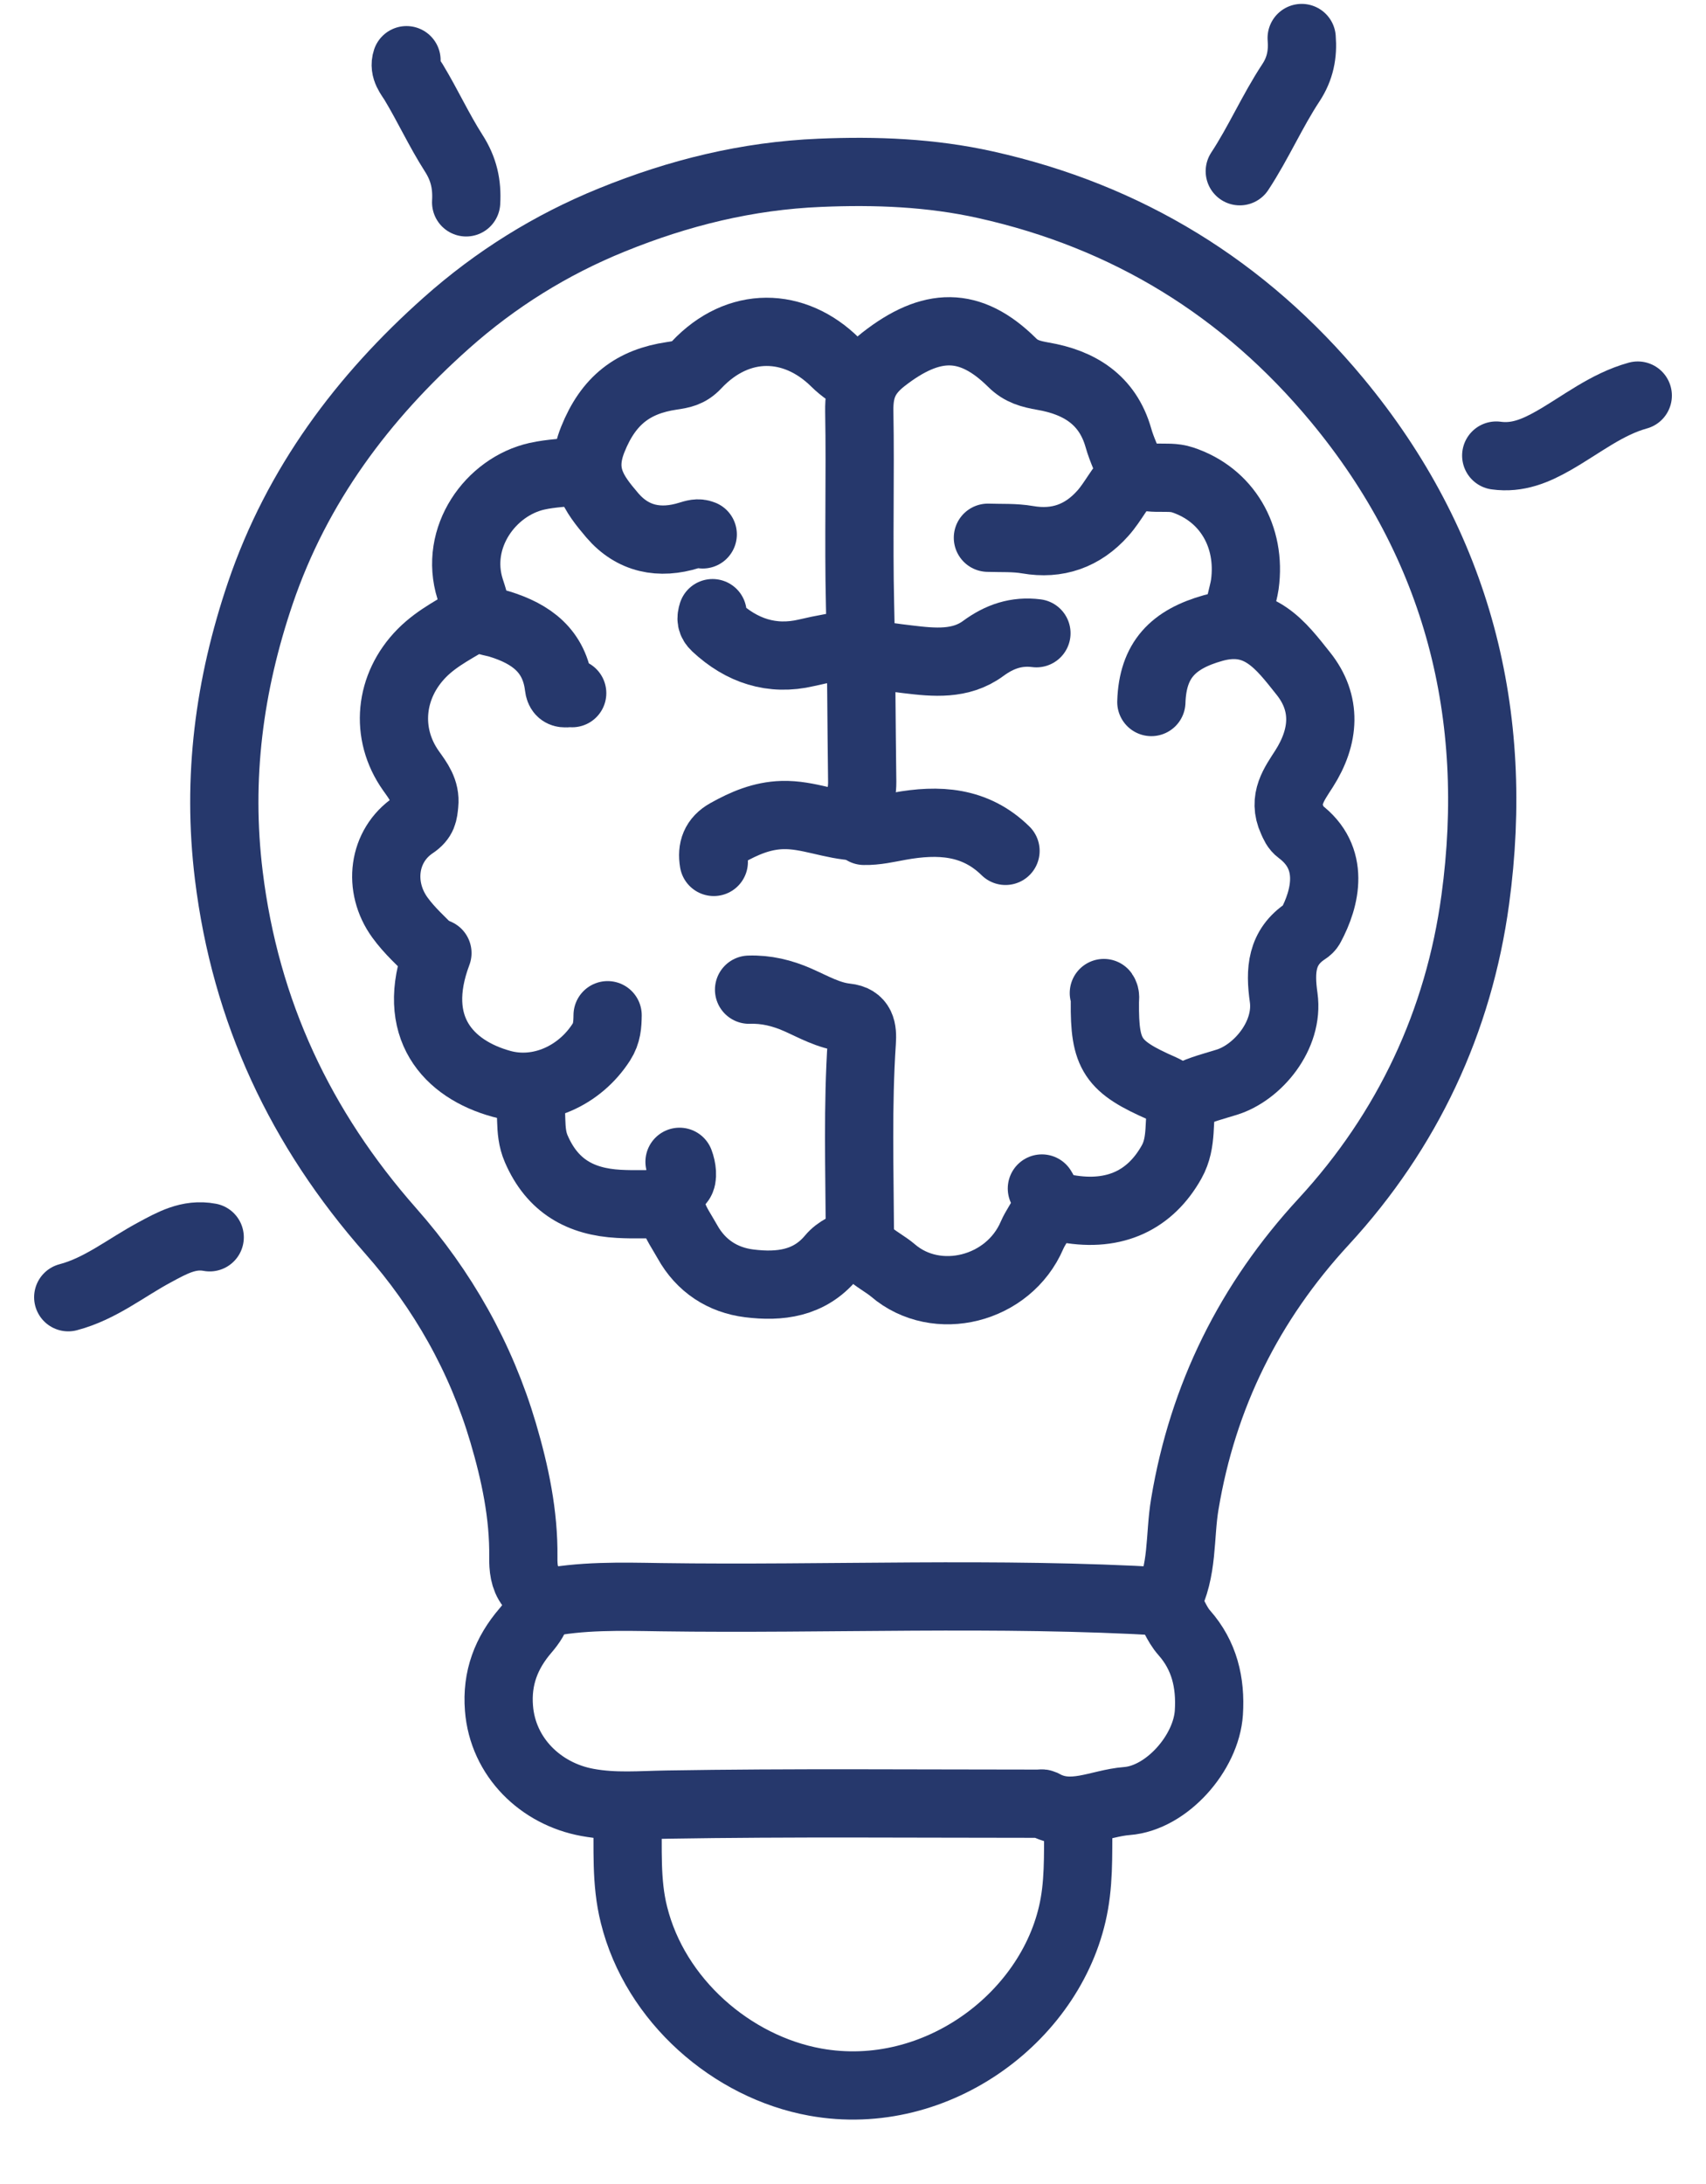 <svg xmlns="http://www.w3.org/2000/svg" fill="none" viewBox="0 0 25 32" height="32" width="25">
<path stroke-linejoin="round" stroke-linecap="round" stroke="#26386C" d="M17.1 23.466C17.341 23.017 17.282 22.513 17.363 22.035C17.627 20.453 18.309 19.079 19.398 17.899C20.628 16.564 21.377 14.965 21.619 13.181C21.988 10.471 21.364 7.995 19.594 5.861C18.234 4.222 16.516 3.169 14.443 2.707C13.644 2.529 12.835 2.497 12.014 2.532C10.95 2.576 9.947 2.824 8.968 3.222C8.072 3.585 7.261 4.092 6.545 4.729C5.317 5.821 4.353 7.108 3.815 8.691C3.358 10.038 3.178 11.399 3.353 12.826C3.598 14.825 4.405 16.538 5.725 18.035C6.487 18.897 7.047 19.888 7.374 20.995C7.548 21.585 7.677 22.193 7.669 22.816C7.667 22.97 7.681 23.121 7.772 23.236C7.97 23.486 7.871 23.692 7.702 23.889C7.419 24.218 7.277 24.586 7.312 25.029C7.368 25.75 7.927 26.285 8.608 26.409C9.007 26.483 9.383 26.447 9.777 26.441C11.59 26.411 13.405 26.428 15.219 26.428C15.24 26.428 15.266 26.42 15.283 26.428C15.701 26.665 16.106 26.42 16.514 26.389C17.097 26.344 17.677 25.685 17.715 25.093C17.743 24.652 17.648 24.256 17.354 23.923C17.241 23.796 17.192 23.634 17.097 23.499"></path>
<path stroke-linejoin="round" stroke-linecap="round" stroke="#26386C" d="M9.195 26.59C9.205 27.079 9.168 27.57 9.29 28.055C9.601 29.311 10.724 30.286 11.947 30.507C13.742 30.831 15.461 29.516 15.744 27.892C15.82 27.458 15.791 27.025 15.805 26.59"></path>
<path stroke-linejoin="round" stroke-linecap="round" stroke="#26386C" d="M17.069 23.466C14.608 23.321 12.145 23.437 9.683 23.402C9.098 23.393 8.512 23.376 7.934 23.498"></path>
<path stroke-linejoin="round" stroke-linecap="round" stroke="#26386C" d="M18.17 9.083C18.139 8.902 18.217 8.735 18.242 8.563C18.338 7.861 17.98 7.246 17.328 7.031C17.084 6.95 16.816 7.077 16.568 6.884C16.523 6.759 16.439 6.592 16.389 6.414C16.23 5.854 15.811 5.602 15.285 5.512C15.106 5.48 14.964 5.445 14.83 5.311C14.214 4.702 13.648 4.717 12.946 5.265C12.672 5.48 12.587 5.697 12.592 6.024C12.609 6.967 12.581 7.911 12.603 8.854C12.623 9.722 12.623 10.59 12.635 11.458C12.638 11.686 12.531 11.913 12.63 12.142"></path>
<path stroke-linejoin="round" stroke-linecap="round" stroke="#26386C" d="M12.597 5.568C12.469 5.494 12.347 5.415 12.24 5.309C11.644 4.719 10.819 4.695 10.207 5.347C10.092 5.47 9.984 5.486 9.844 5.507C9.281 5.59 8.917 5.863 8.687 6.438C8.483 6.945 8.704 7.235 8.972 7.55C9.273 7.902 9.668 7.979 10.102 7.843C10.169 7.823 10.229 7.801 10.298 7.83"></path>
<path stroke-linejoin="round" stroke-linecap="round" stroke="#26386C" d="M16.872 10.286C16.892 9.669 17.191 9.367 17.777 9.202C18.451 9.012 18.773 9.46 19.1 9.87C19.445 10.303 19.413 10.789 19.11 11.264C18.966 11.489 18.796 11.71 18.937 12.016C18.966 12.08 18.985 12.132 19.043 12.175C19.57 12.568 19.428 13.157 19.204 13.573C19.191 13.599 19.165 13.622 19.14 13.638C18.773 13.878 18.755 14.222 18.811 14.616C18.889 15.17 18.43 15.717 17.976 15.857C17.791 15.915 17.599 15.961 17.425 16.05C17.258 16.135 17.159 16.005 17.034 15.95C16.299 15.629 16.184 15.456 16.191 14.681C16.191 14.637 16.204 14.591 16.176 14.55"></path>
<path stroke-linejoin="round" stroke-linecap="round" stroke="#26386C" d="M9.958 17.023C9.995 17.119 10.011 17.257 9.967 17.309C9.683 17.651 9.919 17.916 10.073 18.193C10.271 18.55 10.591 18.756 10.98 18.804C11.424 18.859 11.858 18.81 12.18 18.424C12.277 18.308 12.424 18.248 12.566 18.194"></path>
<path stroke-linejoin="round" stroke-linecap="round" stroke="#26386C" d="M10.977 14.501C11.226 14.492 11.463 14.55 11.688 14.649C11.921 14.752 12.142 14.881 12.401 14.909C12.622 14.932 12.641 15.085 12.629 15.266C12.567 16.198 12.596 17.132 12.601 18.065C12.603 18.36 12.901 18.456 13.085 18.614C13.726 19.163 14.78 18.9 15.124 18.098C15.219 17.877 15.444 17.69 15.268 17.414"></path>
<path stroke-linejoin="round" stroke-linecap="round" stroke="#26386C" d="M8.515 6.902C8.3 6.925 8.075 6.932 7.869 6.978C7.188 7.131 6.652 7.876 6.889 8.629C6.927 8.749 6.978 8.88 6.96 9.018"></path>
<path stroke-linejoin="round" stroke-linecap="round" stroke="#26386C" d="M7.738 16.013C7.822 16.278 7.738 16.556 7.858 16.832C8.095 17.381 8.509 17.608 9.067 17.639C9.304 17.652 9.542 17.641 9.779 17.641"></path>
<path stroke-linejoin="round" stroke-linecap="round" stroke="#26386C" d="M17.327 16.112C17.261 16.414 17.334 16.731 17.169 17.025C16.859 17.579 16.342 17.834 15.642 17.71C15.558 17.695 15.474 17.648 15.383 17.674"></path>
<path stroke-linejoin="round" stroke-linecap="round" stroke="#26386C" d="M6.41 13.964C6 15.05 6.57 15.667 7.35 15.881C7.906 16.033 8.495 15.763 8.812 15.269C8.896 15.138 8.902 15.013 8.904 14.875"></path>
<path stroke-linejoin="round" stroke-linecap="round" stroke="#26386C" d="M8.385 10.156C8.311 10.143 8.207 10.204 8.19 10.059C8.128 9.536 7.784 9.286 7.318 9.143C7.209 9.109 7.083 9.106 6.993 9.018C6.716 9.194 6.417 9.331 6.182 9.569C5.707 10.05 5.635 10.747 6.023 11.294C6.13 11.444 6.238 11.583 6.217 11.784C6.204 11.91 6.2 11.994 6.06 12.088C5.609 12.391 5.536 12.996 5.86 13.443C6 13.637 6.179 13.795 6.345 13.965"></path>
<path stroke-linejoin="round" stroke-linecap="round" stroke="#26386C" d="M12.566 12.109C12.191 12.098 11.844 11.931 11.464 11.942C11.163 11.951 10.907 12.062 10.653 12.204C10.478 12.302 10.429 12.444 10.46 12.629"></path>
<path stroke-linejoin="round" stroke-linecap="round" stroke="#26386C" d="M10.442 8.984C10.418 9.06 10.418 9.117 10.488 9.182C10.869 9.536 11.311 9.684 11.818 9.565C12.055 9.509 12.291 9.466 12.532 9.44"></path>
<path stroke-linejoin="round" stroke-linecap="round" stroke="#26386C" d="M14.735 12.467C14.289 12.029 13.753 12.002 13.18 12.106C13.009 12.137 12.838 12.178 12.662 12.174"></path>
<path stroke-linejoin="round" stroke-linecap="round" stroke="#26386C" d="M15.188 9.278C14.896 9.241 14.647 9.325 14.407 9.502C14.077 9.745 13.684 9.706 13.31 9.661C13.104 9.637 12.898 9.609 12.693 9.571"></path>
<path stroke-linejoin="round" stroke-linecap="round" stroke="#26386C" d="M24 5.796C23.542 5.923 23.175 6.222 22.771 6.453C22.502 6.607 22.238 6.718 21.926 6.675"></path>
<path stroke-linejoin="round" stroke-linecap="round" stroke="#26386C" d="M19.075 0.557C19.094 0.792 19.054 1.004 18.918 1.211C18.643 1.628 18.443 2.091 18.168 2.509"></path>
<path stroke-linejoin="round" stroke-linecap="round" stroke="#26386C" d="M5.957 0.882C5.913 1.014 6.008 1.116 6.061 1.203C6.267 1.544 6.434 1.909 6.647 2.242C6.799 2.478 6.846 2.704 6.831 2.965"></path>
<path stroke-linejoin="round" stroke-linecap="round" stroke="#26386C" d="M3.073 18.129C2.766 18.071 2.519 18.213 2.261 18.352C1.844 18.576 1.469 18.884 1 19.007"></path>
<path stroke-linejoin="round" stroke-linecap="round" stroke="#26386C" d="M16.582 6.968C16.412 7.13 16.316 7.348 16.161 7.521C15.864 7.855 15.493 7.983 15.06 7.908C14.864 7.874 14.67 7.886 14.477 7.879"></path>
</svg>
